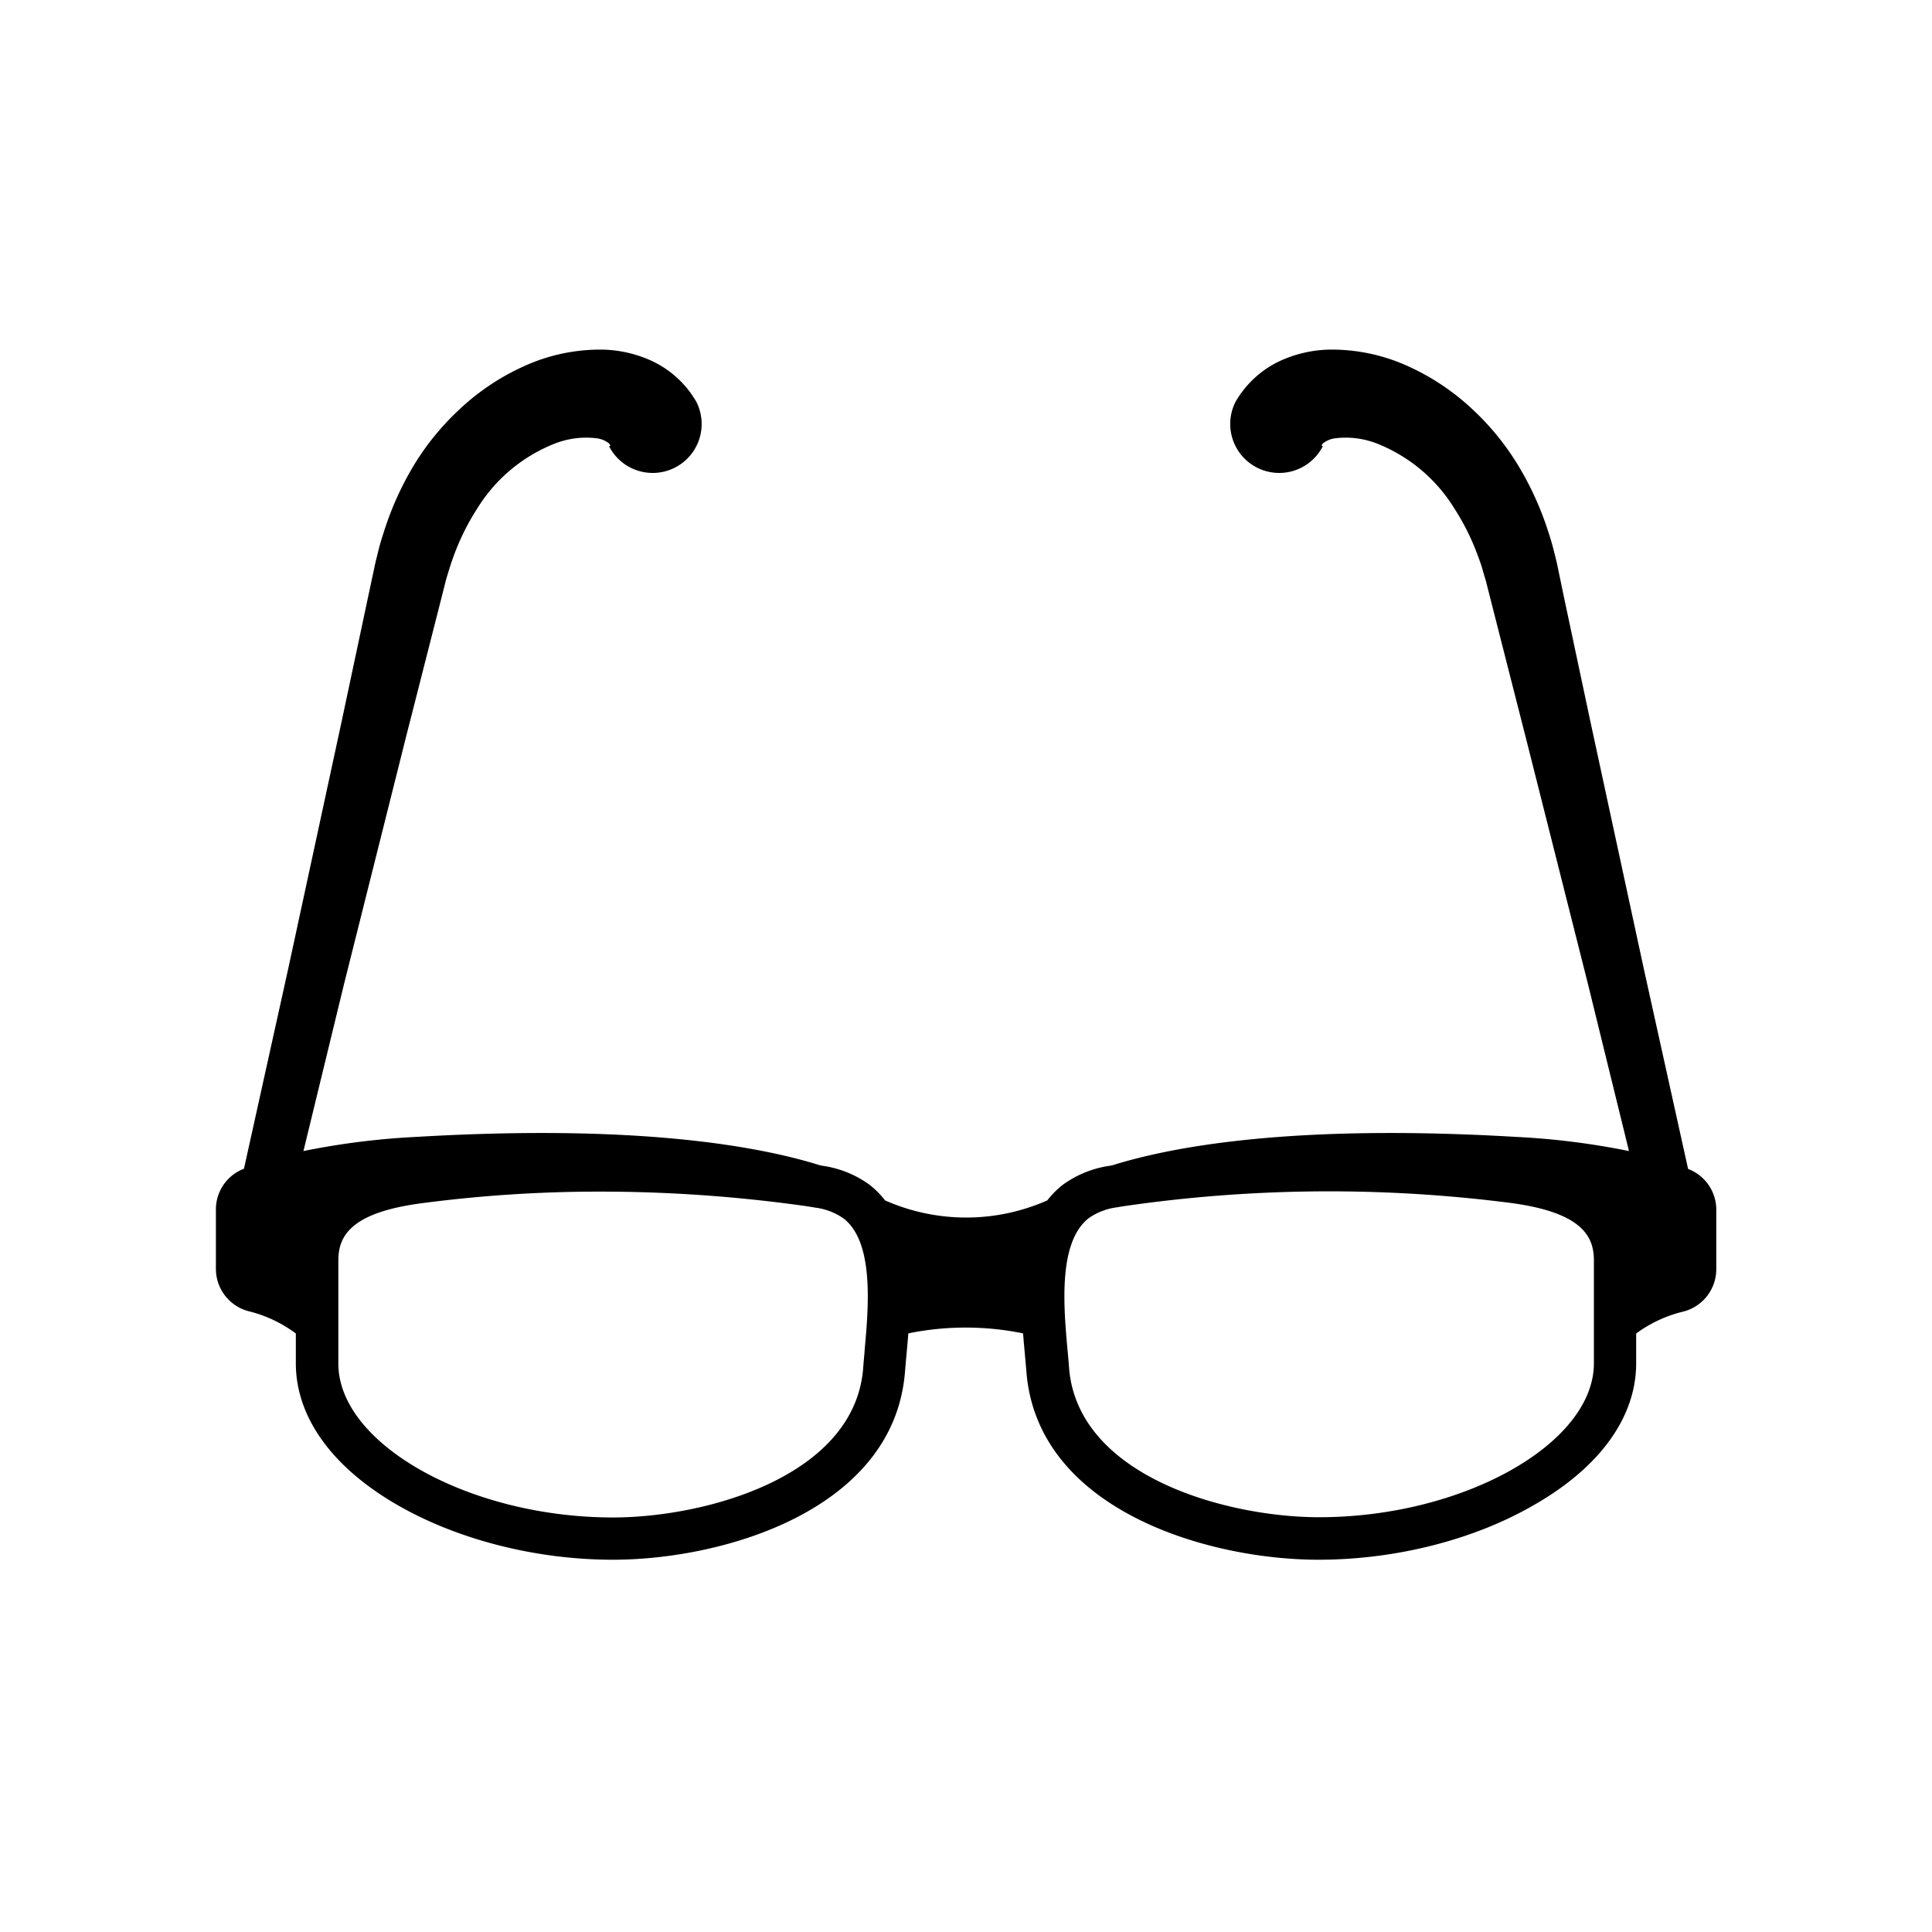 <svg xmlns="http://www.w3.org/2000/svg" viewBox="0 0 320 320"><path d="m280 193.78-.4-.17-7.28-32.9-8.88-41.1L259.06 99 258 93.9c-.16-.82-.41-1.79-.65-2.73s-.51-1.89-.82-2.82a51.5 51.5 0 0 0-4.85-10.89A43.3 43.3 0 0 0 244 67.9a38.93 38.93 0 0 0-10.52-7.12A30.44 30.44 0 0 0 220 57.91a20.64 20.64 0 0 0-8 1.88 16.65 16.65 0 0 0-7.36 6.77 8.11 8.11 0 0 0 14.47 7.33c-.17 0-.31-.11 0-.44a4 4 0 0 1 2-.85 14.29 14.29 0 0 1 7 .88 26.5 26.5 0 0 1 12.75 10.69 39.4 39.4 0 0 1 4 8.1c.27.72.53 1.44.73 2.19s.46 1.46.67 2.35l1.29 5.08 5.18 20.33 10.27 40.7 6.81 27.73A124.84 124.84 0 0 0 251 188.3c-36.57-2.15-56.7 1.55-66.79 4.72l-.4.07a17.41 17.41 0 0 0-7.74 3.12 14.59 14.59 0 0 0-2.6 2.61 33.19 33.19 0 0 1-26.88 0 14.59 14.59 0 0 0-2.6-2.61 17.41 17.41 0 0 0-7.74-3.12l-.4-.07c-10.09-3.17-30.22-6.87-66.79-4.72a124.84 124.84 0 0 0-18.8 2.35L57 162.92l10.21-40.7 5.18-20.33 1.29-5.08c.21-.89.44-1.61.67-2.35s.46-1.47.73-2.19a39.4 39.4 0 0 1 4-8.1 26.5 26.5 0 0 1 12.79-10.69 14.29 14.29 0 0 1 7-.88 4 4 0 0 1 2 .85c.34.33.2.47 0 .44a8.11 8.11 0 0 0 14.47-7.33 16.65 16.65 0 0 0-7.36-6.77 20.64 20.64 0 0 0-8-1.88 30.44 30.44 0 0 0-13.46 2.87A38.93 38.93 0 0 0 76 67.9a43.3 43.3 0 0 0-7.69 9.56 51.5 51.5 0 0 0-4.81 10.89c-.31.93-.59 1.87-.82 2.82s-.49 1.91-.65 2.73L60.94 99l-4.37 20.57-8.88 41.1-7.28 32.9-.4.17a7.21 7.21 0 0 0-4.25 6.6v9.83a7.25 7.25 0 0 0 5.39 7 21.74 21.74 0 0 1 7.85 3.7v4.93c0 8.91 6 17.27 16.94 23.54 9.92 5.69 22.88 9 35.56 9 18.49 0 46.64-8.31 48.4-31.2.07-.85.15-1.77.24-2.73.1-1.12.21-2.31.31-3.56a47.32 47.32 0 0 1 19 0c.1 1.25.21 2.44.31 3.56.09 1 .17 1.88.24 2.73 1.76 22.89 29.91 31.2 48.4 31.2 12.68 0 25.64-3.27 35.56-9C265 243.07 271 234.71 271 225.8v-4.93a21.74 21.74 0 0 1 7.88-3.65 7.25 7.25 0 0 0 5.39-7v-9.83a7.21 7.21 0 0 0-4.27-6.61Zm-136.79 30c-.09 1-.18 1.94-.24 2.82-1.4 18-26.15 24.74-41.43 24.74-23.81 0-45.5-12.16-45.5-25.5v-17c0-3.81 1.62-7.92 13.67-9.53a224.64 224.64 0 0 1 29.76-1.94 243.39 243.39 0 0 1 33.3 2.3c.73.1 1.46.21 2.19.34a10.62 10.62 0 0 1 4.73 1.78c5.15 3.95 4.16 14.78 3.51 21.95ZM264 225.8c0 13.34-21.69 25.5-45.5 25.5-15.28 0-40-6.72-41.43-24.74-.06-.88-.15-1.83-.24-2.82-.65-7.17-1.64-18 3.53-22a10.52 10.52 0 0 1 4.72-1.78c.73-.13 1.46-.24 2.19-.34a236.3 236.3 0 0 1 63.06-.36C262.35 200.88 264 205 264 208.8Z" data-name="メンズサングラス・時計"/></svg>